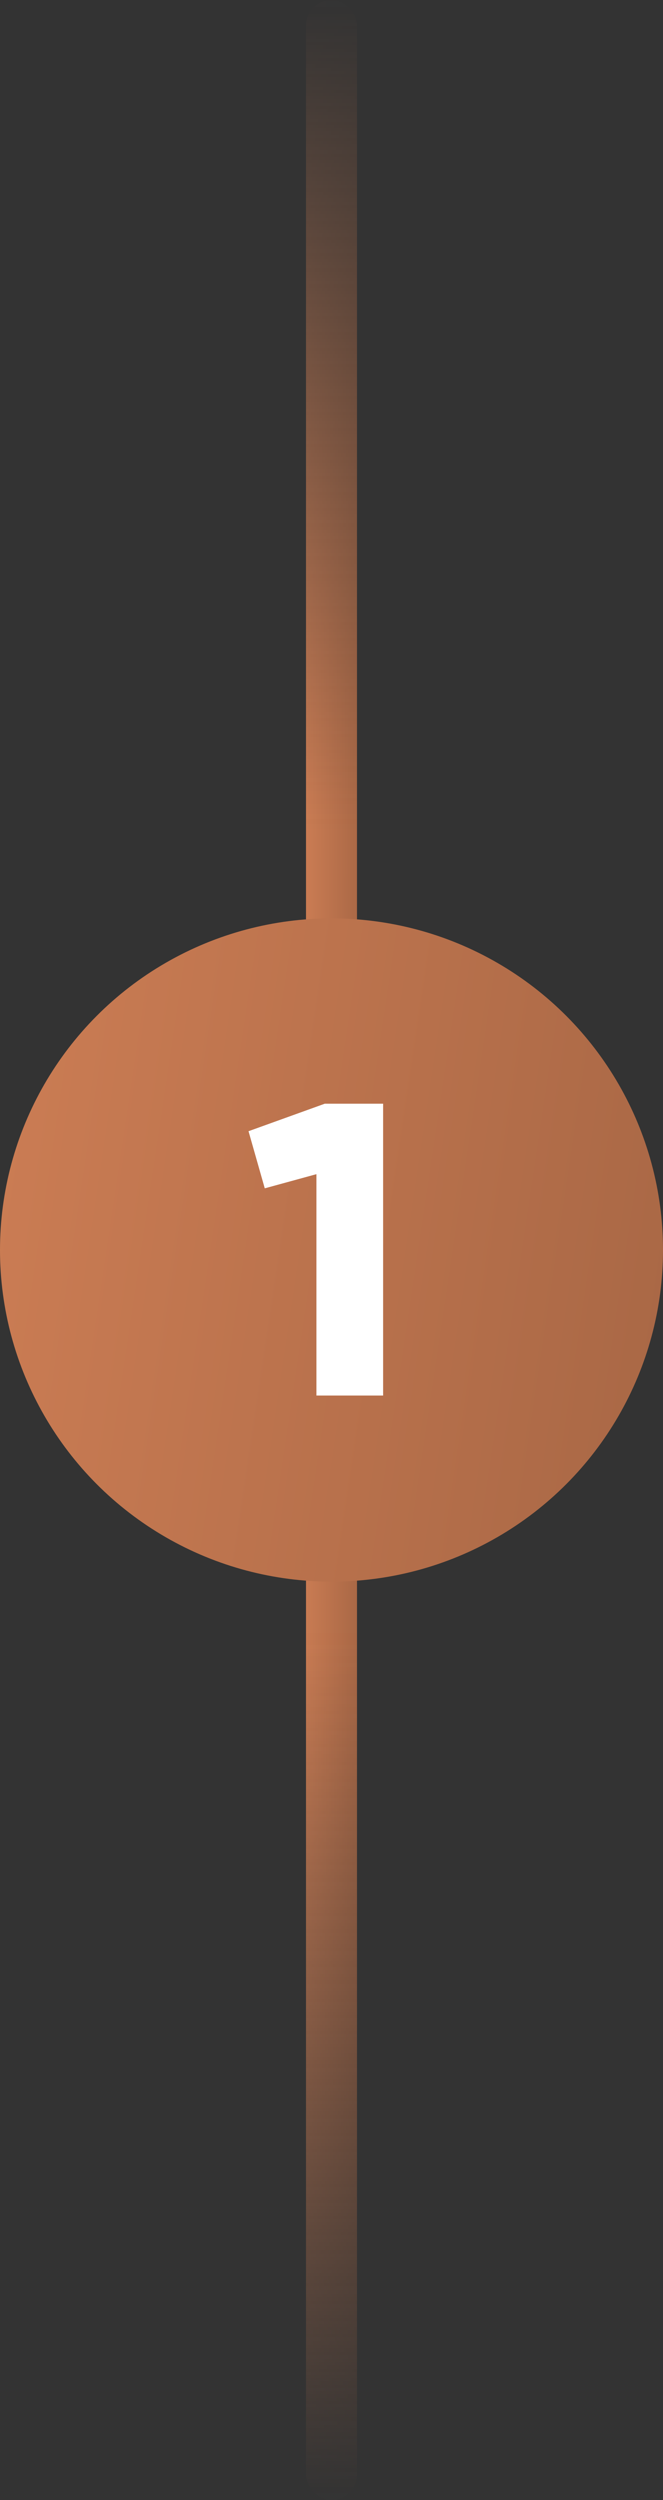 <?xml version="1.0" encoding="UTF-8"?> <svg xmlns="http://www.w3.org/2000/svg" width="26" height="98" viewBox="0 0 26 98" fill="none"><rect x="0" y="0" width="26" height="98" fill="#333333" stroke="none"/> <mask id="mask0_69_10167" style="mask-type:alpha" maskUnits="userSpaceOnUse" x="10" y="0" width="6" height="98"> <rect x="10" width="6" height="98" fill="url(#paint0_linear_69_10167)"></rect> </mask> <g mask="url(#mask0_69_10167)"> <rect x="12" width="2" height="98" rx="1" fill="url(#paint1_linear_69_10167)"></rect> </g> <circle cx="13" cy="49" r="13" fill="url(#paint2_linear_69_10167)"></circle> <path d="M12.736 43.265H15.024V54.705H12.409V46.027L10.383 46.582L9.746 44.343L12.736 43.265Z" fill="white"></path> <defs> <linearGradient id="paint0_linear_69_10167" x1="13" y1="0" x2="13" y2="98" gradientUnits="userSpaceOnUse"> <stop stop-color="#D9D9D9" stop-opacity="0"></stop> <stop offset="0.328" stop-color="#D9D9D9"></stop> <stop offset="0.656" stop-color="#D9D9D9"></stop> <stop offset="1" stop-color="#D9D9D9" stop-opacity="0"></stop> </linearGradient> <linearGradient id="paint1_linear_69_10167" x1="12" y1="0" x2="14.299" y2="0.007" gradientUnits="userSpaceOnUse"> <stop stop-color="#CC7D54"></stop> <stop offset="1" stop-color="#A86745"></stop> </linearGradient> <linearGradient id="paint2_linear_69_10167" x1="0" y1="36" x2="29.233" y2="40.368" gradientUnits="userSpaceOnUse"> <stop stop-color="#CC7D54"></stop> <stop offset="1" stop-color="#A86745"></stop> </linearGradient> </defs> </svg> 